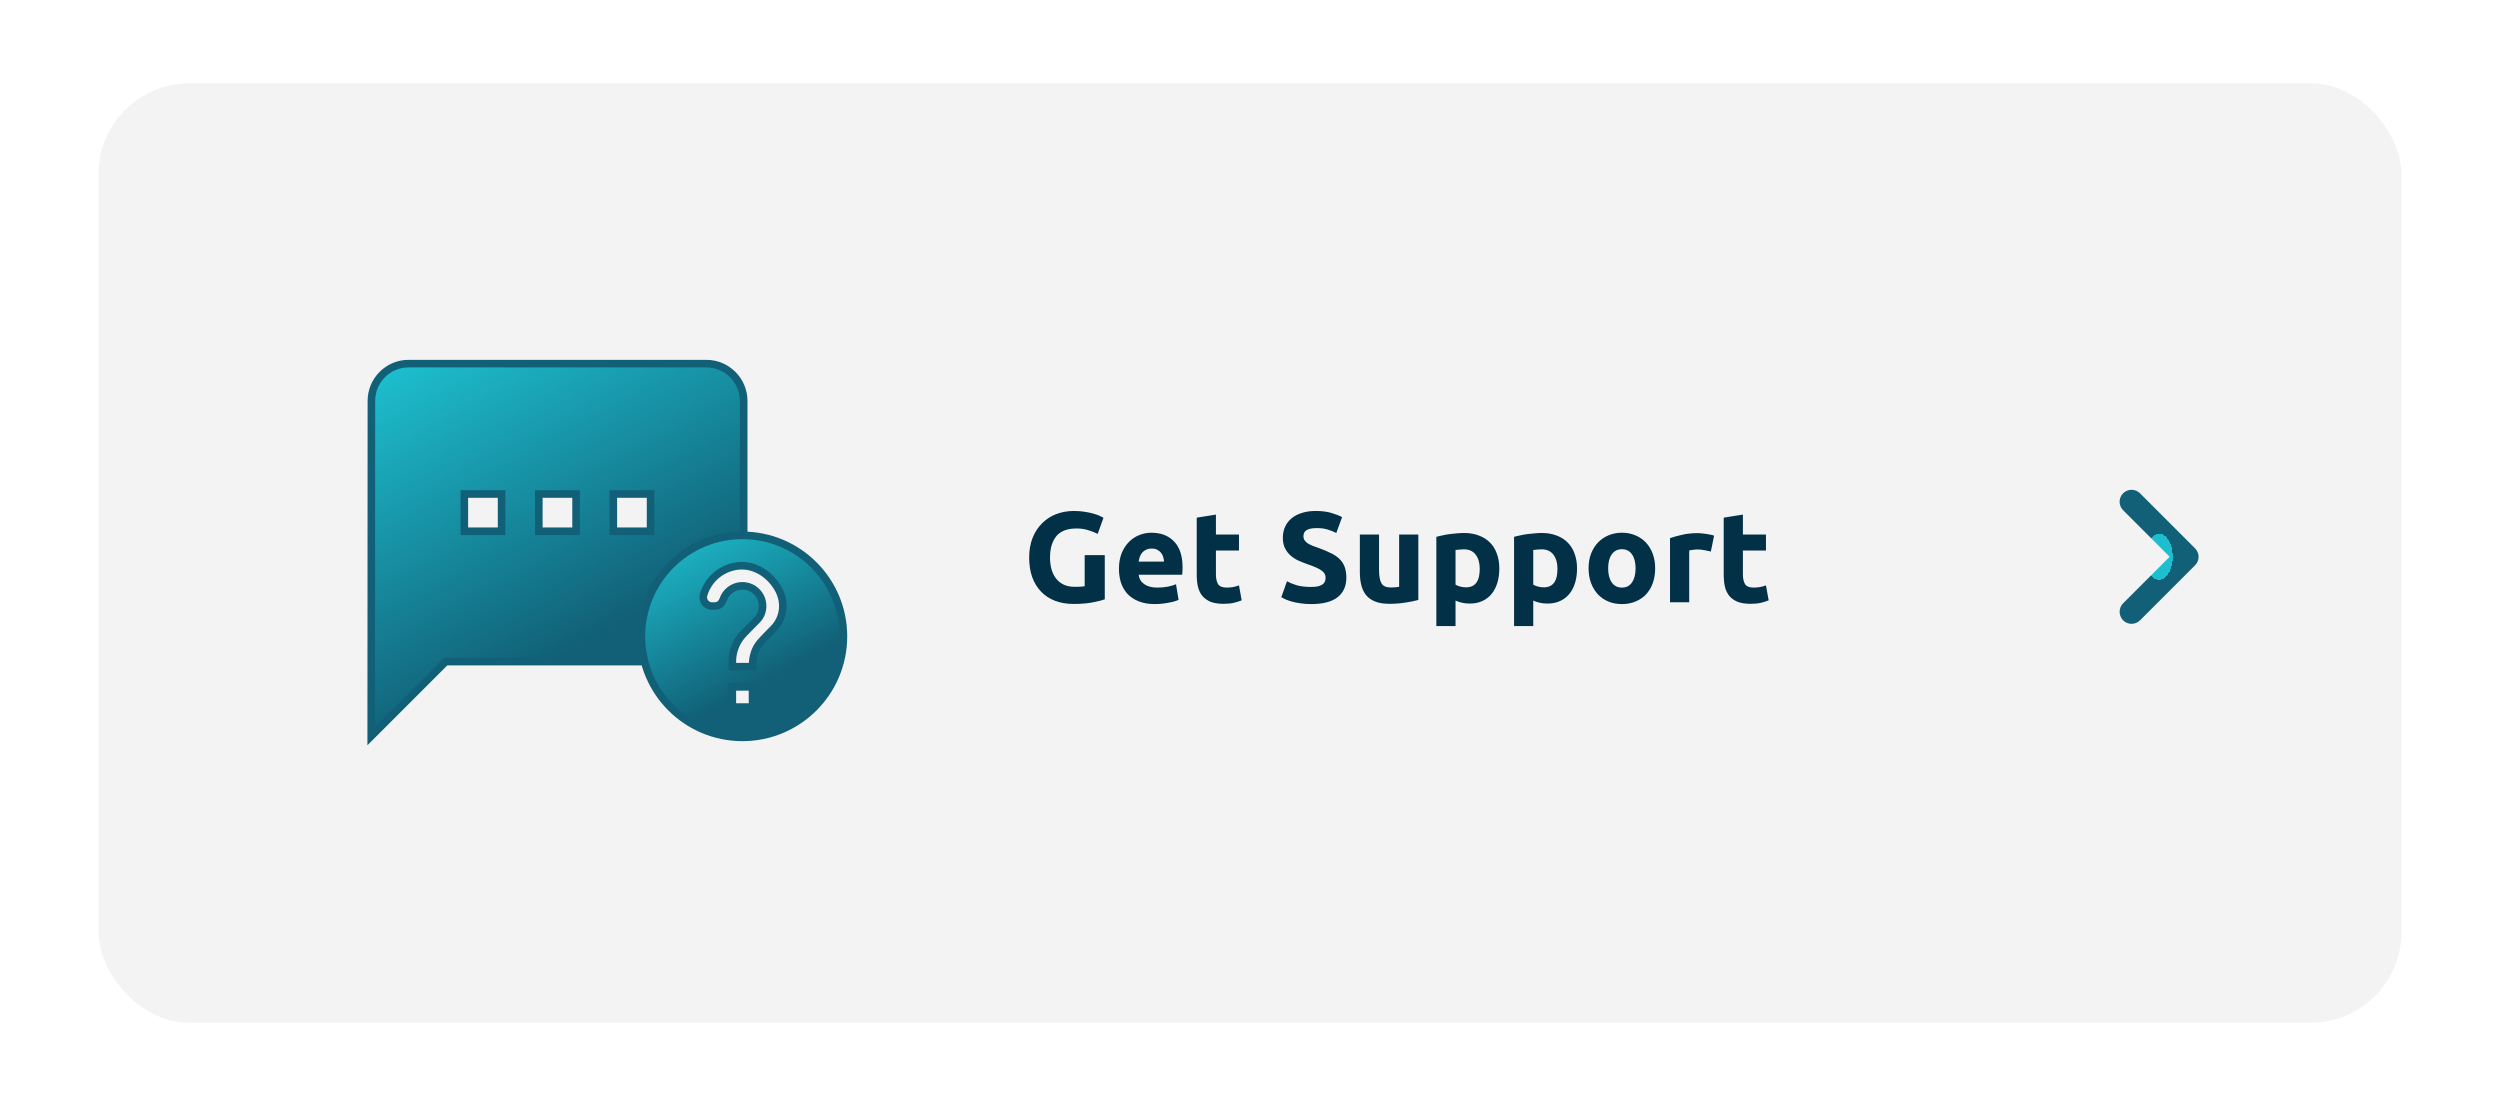 <svg width="330" height="146" viewBox="0 0 330 146" fill="none" xmlns="http://www.w3.org/2000/svg">
<rect width="330" height="146" fill="white"/>
<rect x="13" y="11" width="304" height="124" rx="12" fill="#F3F3F3"/>
<path d="M142.106 69.759C140.871 69.759 139.975 70.105 139.42 70.796C138.876 71.476 138.604 72.411 138.604 73.601C138.604 74.179 138.672 74.706 138.808 75.182C138.944 75.647 139.148 76.049 139.42 76.389C139.692 76.729 140.032 76.995 140.44 77.188C140.848 77.369 141.324 77.46 141.868 77.46C142.163 77.46 142.412 77.454 142.616 77.443C142.831 77.432 143.018 77.409 143.177 77.375V73.278H145.829V79.109C145.512 79.234 145.002 79.364 144.299 79.5C143.596 79.647 142.729 79.721 141.698 79.721C140.814 79.721 140.009 79.585 139.284 79.313C138.57 79.041 137.958 78.644 137.448 78.123C136.938 77.602 136.541 76.961 136.258 76.202C135.986 75.443 135.85 74.576 135.85 73.601C135.85 72.615 136.003 71.742 136.309 70.983C136.615 70.224 137.034 69.583 137.567 69.062C138.1 68.529 138.723 68.127 139.437 67.855C140.162 67.583 140.933 67.447 141.749 67.447C142.304 67.447 142.803 67.487 143.245 67.566C143.698 67.634 144.084 67.719 144.401 67.821C144.73 67.912 144.996 68.008 145.2 68.11C145.415 68.212 145.568 68.291 145.659 68.348L144.894 70.473C144.531 70.28 144.112 70.116 143.636 69.98C143.171 69.833 142.661 69.759 142.106 69.759ZM147.702 75.097C147.702 74.304 147.821 73.612 148.059 73.023C148.308 72.422 148.631 71.924 149.028 71.527C149.424 71.13 149.878 70.83 150.388 70.626C150.909 70.422 151.442 70.32 151.986 70.32C153.255 70.32 154.258 70.711 154.995 71.493C155.731 72.264 156.1 73.403 156.1 74.91C156.1 75.057 156.094 75.222 156.083 75.403C156.071 75.573 156.06 75.726 156.049 75.862H150.303C150.359 76.383 150.603 76.797 151.034 77.103C151.464 77.409 152.042 77.562 152.768 77.562C153.232 77.562 153.686 77.522 154.128 77.443C154.581 77.352 154.949 77.245 155.233 77.12L155.573 79.177C155.437 79.245 155.255 79.313 155.029 79.381C154.802 79.449 154.547 79.506 154.264 79.551C153.992 79.608 153.697 79.653 153.38 79.687C153.062 79.721 152.745 79.738 152.428 79.738C151.623 79.738 150.92 79.619 150.32 79.381C149.73 79.143 149.237 78.82 148.841 78.412C148.455 77.993 148.166 77.5 147.974 76.933C147.792 76.366 147.702 75.754 147.702 75.097ZM153.652 74.128C153.64 73.913 153.601 73.703 153.533 73.499C153.476 73.295 153.38 73.114 153.244 72.955C153.119 72.796 152.955 72.666 152.751 72.564C152.558 72.462 152.314 72.411 152.02 72.411C151.736 72.411 151.493 72.462 151.289 72.564C151.085 72.655 150.915 72.779 150.779 72.938C150.643 73.097 150.535 73.284 150.456 73.499C150.388 73.703 150.337 73.913 150.303 74.128H153.652ZM157.969 68.331L160.502 67.923V70.558H163.545V72.666H160.502V75.811C160.502 76.344 160.593 76.769 160.774 77.086C160.967 77.403 161.347 77.562 161.913 77.562C162.185 77.562 162.463 77.539 162.746 77.494C163.041 77.437 163.307 77.364 163.545 77.273L163.902 79.245C163.596 79.37 163.256 79.477 162.882 79.568C162.508 79.659 162.049 79.704 161.505 79.704C160.814 79.704 160.242 79.613 159.788 79.432C159.335 79.239 158.972 78.979 158.7 78.65C158.428 78.31 158.236 77.902 158.122 77.426C158.02 76.95 157.969 76.423 157.969 75.845V68.331ZM173.075 77.477C173.449 77.477 173.755 77.449 173.993 77.392C174.242 77.324 174.441 77.239 174.588 77.137C174.735 77.024 174.837 76.893 174.894 76.746C174.951 76.599 174.979 76.434 174.979 76.253C174.979 75.868 174.798 75.55 174.435 75.301C174.072 75.04 173.449 74.763 172.565 74.468C172.18 74.332 171.794 74.179 171.409 74.009C171.024 73.828 170.678 73.607 170.372 73.346C170.066 73.074 169.817 72.751 169.624 72.377C169.431 71.992 169.335 71.527 169.335 70.983C169.335 70.439 169.437 69.952 169.641 69.521C169.845 69.079 170.134 68.705 170.508 68.399C170.882 68.093 171.335 67.861 171.868 67.702C172.401 67.532 173.001 67.447 173.67 67.447C174.463 67.447 175.149 67.532 175.727 67.702C176.305 67.872 176.781 68.059 177.155 68.263L176.39 70.354C176.061 70.184 175.693 70.037 175.285 69.912C174.888 69.776 174.407 69.708 173.84 69.708C173.205 69.708 172.746 69.799 172.463 69.98C172.191 70.15 172.055 70.416 172.055 70.779C172.055 70.994 172.106 71.176 172.208 71.323C172.31 71.47 172.452 71.606 172.633 71.731C172.826 71.844 173.041 71.952 173.279 72.054C173.528 72.145 173.8 72.241 174.095 72.343C174.707 72.57 175.24 72.796 175.693 73.023C176.146 73.238 176.52 73.493 176.815 73.788C177.121 74.083 177.348 74.428 177.495 74.825C177.642 75.222 177.716 75.703 177.716 76.27C177.716 77.369 177.331 78.225 176.56 78.837C175.789 79.438 174.628 79.738 173.075 79.738C172.554 79.738 172.083 79.704 171.664 79.636C171.245 79.579 170.871 79.506 170.542 79.415C170.225 79.324 169.947 79.228 169.709 79.126C169.482 79.024 169.29 78.928 169.131 78.837L169.879 76.729C170.23 76.922 170.661 77.097 171.171 77.256C171.692 77.403 172.327 77.477 173.075 77.477ZM187.219 79.194C186.789 79.319 186.233 79.432 185.553 79.534C184.873 79.647 184.159 79.704 183.411 79.704C182.652 79.704 182.017 79.602 181.507 79.398C181.009 79.194 180.612 78.911 180.317 78.548C180.023 78.174 179.813 77.732 179.688 77.222C179.564 76.712 179.501 76.151 179.501 75.539V70.558H182.034V75.233C182.034 76.049 182.142 76.638 182.357 77.001C182.573 77.364 182.975 77.545 183.564 77.545C183.746 77.545 183.938 77.539 184.142 77.528C184.346 77.505 184.528 77.483 184.686 77.46V70.558H187.219V79.194ZM195.326 75.097C195.326 74.315 195.151 73.692 194.799 73.227C194.448 72.751 193.927 72.513 193.235 72.513C193.009 72.513 192.799 72.524 192.606 72.547C192.414 72.558 192.255 72.575 192.13 72.598V77.171C192.289 77.273 192.493 77.358 192.742 77.426C193.003 77.494 193.264 77.528 193.524 77.528C194.726 77.528 195.326 76.718 195.326 75.097ZM197.91 75.029C197.91 75.72 197.825 76.349 197.655 76.916C197.485 77.483 197.236 77.97 196.907 78.378C196.579 78.786 196.171 79.103 195.683 79.33C195.196 79.557 194.635 79.67 194 79.67C193.649 79.67 193.32 79.636 193.014 79.568C192.708 79.5 192.414 79.404 192.13 79.279V82.645H189.597V70.864C189.824 70.796 190.085 70.734 190.379 70.677C190.674 70.609 190.98 70.552 191.297 70.507C191.626 70.462 191.955 70.428 192.283 70.405C192.623 70.371 192.946 70.354 193.252 70.354C193.989 70.354 194.646 70.467 195.224 70.694C195.802 70.909 196.29 71.221 196.686 71.629C197.083 72.026 197.383 72.513 197.587 73.091C197.803 73.669 197.91 74.315 197.91 75.029ZM205.586 75.097C205.586 74.315 205.41 73.692 205.059 73.227C204.708 72.751 204.186 72.513 203.495 72.513C203.268 72.513 203.059 72.524 202.866 72.547C202.673 72.558 202.515 72.575 202.39 72.598V77.171C202.549 77.273 202.753 77.358 203.002 77.426C203.263 77.494 203.523 77.528 203.784 77.528C204.985 77.528 205.586 76.718 205.586 75.097ZM208.17 75.029C208.17 75.72 208.085 76.349 207.915 76.916C207.745 77.483 207.496 77.97 207.167 78.378C206.838 78.786 206.43 79.103 205.943 79.33C205.456 79.557 204.895 79.67 204.26 79.67C203.909 79.67 203.58 79.636 203.274 79.568C202.968 79.5 202.673 79.404 202.39 79.279V82.645H199.857V70.864C200.084 70.796 200.344 70.734 200.639 70.677C200.934 70.609 201.24 70.552 201.557 70.507C201.886 70.462 202.214 70.428 202.543 70.405C202.883 70.371 203.206 70.354 203.512 70.354C204.249 70.354 204.906 70.467 205.484 70.694C206.062 70.909 206.549 71.221 206.946 71.629C207.343 72.026 207.643 72.513 207.847 73.091C208.062 73.669 208.17 74.315 208.17 75.029ZM218.481 75.012C218.481 75.715 218.379 76.361 218.175 76.95C217.971 77.528 217.676 78.027 217.291 78.446C216.905 78.854 216.441 79.171 215.897 79.398C215.364 79.625 214.763 79.738 214.095 79.738C213.437 79.738 212.837 79.625 212.293 79.398C211.76 79.171 211.301 78.854 210.916 78.446C210.53 78.027 210.23 77.528 210.015 76.95C209.799 76.361 209.692 75.715 209.692 75.012C209.692 74.309 209.799 73.669 210.015 73.091C210.241 72.513 210.547 72.02 210.933 71.612C211.329 71.204 211.794 70.887 212.327 70.66C212.871 70.433 213.46 70.32 214.095 70.32C214.741 70.32 215.33 70.433 215.863 70.66C216.407 70.887 216.871 71.204 217.257 71.612C217.642 72.02 217.942 72.513 218.158 73.091C218.373 73.669 218.481 74.309 218.481 75.012ZM215.897 75.012C215.897 74.23 215.738 73.618 215.421 73.176C215.115 72.723 214.673 72.496 214.095 72.496C213.517 72.496 213.069 72.723 212.752 73.176C212.434 73.618 212.276 74.23 212.276 75.012C212.276 75.794 212.434 76.417 212.752 76.882C213.069 77.335 213.517 77.562 214.095 77.562C214.673 77.562 215.115 77.335 215.421 76.882C215.738 76.417 215.897 75.794 215.897 75.012ZM225.832 72.802C225.605 72.745 225.339 72.689 225.033 72.632C224.727 72.564 224.398 72.53 224.047 72.53C223.888 72.53 223.696 72.547 223.469 72.581C223.254 72.604 223.089 72.632 222.976 72.666V79.5H220.443V71.034C220.896 70.875 221.429 70.728 222.041 70.592C222.664 70.445 223.356 70.371 224.115 70.371C224.251 70.371 224.415 70.382 224.608 70.405C224.801 70.416 224.993 70.439 225.186 70.473C225.379 70.496 225.571 70.53 225.764 70.575C225.957 70.609 226.121 70.654 226.257 70.711L225.832 72.802ZM227.53 68.331L230.063 67.923V70.558H233.106V72.666H230.063V75.811C230.063 76.344 230.153 76.769 230.335 77.086C230.527 77.403 230.907 77.562 231.474 77.562C231.746 77.562 232.023 77.539 232.307 77.494C232.601 77.437 232.868 77.364 233.106 77.273L233.463 79.245C233.157 79.37 232.817 79.477 232.443 79.568C232.069 79.659 231.61 79.704 231.066 79.704C230.374 79.704 229.802 79.613 229.349 79.432C228.895 79.239 228.533 78.979 228.261 78.65C227.989 78.31 227.796 77.902 227.683 77.426C227.581 76.95 227.53 76.423 227.53 75.845V68.331Z" fill="#023047"/>
<path d="M280.25 79.635L286.393 73.492L280.25 67.349C279.953 67.053 279.787 66.651 279.787 66.233C279.787 65.814 279.953 65.412 280.25 65.116C280.867 64.499 281.865 64.499 282.482 65.116L289.75 72.384C290.367 73.001 290.367 73.999 289.75 74.616L282.482 81.884C281.865 82.501 280.867 82.501 280.25 81.884C279.648 81.266 279.632 80.253 280.25 79.635Z" fill="url(#paint0_angular_1_196)"/>
<path fill-rule="evenodd" clip-rule="evenodd" d="M53.917 48H93.25C95.954 48 98.167 50.212 98.167 52.917L98.167 71C98.167 71.881 97.035 72.825 95.56 74.054C92.508 76.598 87.989 80.366 89 87.333L58.833 87.333L49 97.167L49.025 52.917C49.025 50.212 51.212 48 53.917 48ZM61.292 70.125H66.208V65.208H61.292V70.125ZM76.042 70.125H71.125V65.208H76.042V70.125ZM80.958 70.125H85.875V65.208H80.958V70.125Z" fill="url(#paint1_linear_1_196)"/>
<path d="M98.167 52.917L97.667 52.917L97.667 52.917L98.167 52.917ZM98.167 71L98.667 71L98.667 71L98.167 71ZM95.56 74.054L95.24 73.67L95.24 73.67L95.56 74.054ZM89 87.333L89 87.833L89.578 87.833L89.495 87.261L89 87.333ZM58.833 87.333L58.833 86.833L58.626 86.833L58.48 86.98L58.833 87.333ZM49 97.167L48.5 97.166L48.499 98.374L49.354 97.52L49 97.167ZM49.025 52.917L49.525 52.917V52.917H49.025ZM66.208 70.125V70.625H66.708V70.125H66.208ZM61.292 70.125H60.792V70.625H61.292V70.125ZM66.208 65.208H66.708V64.708H66.208V65.208ZM61.292 65.208V64.708H60.792V65.208H61.292ZM71.125 70.125H70.625V70.625H71.125V70.125ZM76.042 70.125V70.625H76.542V70.125H76.042ZM71.125 65.208V64.708H70.625V65.208H71.125ZM76.042 65.208H76.542V64.708H76.042V65.208ZM85.875 70.125V70.625H86.375V70.125H85.875ZM80.958 70.125H80.458V70.625H80.958V70.125ZM85.875 65.208H86.375V64.708H85.875V65.208ZM80.958 65.208V64.708H80.458V65.208H80.958ZM93.25 47.5H53.917V48.5H93.25V47.5ZM98.667 52.917C98.667 49.936 96.23 47.5 93.25 47.5V48.5C95.678 48.5 97.667 50.489 97.667 52.917H98.667ZM98.667 71L98.667 52.917L97.667 52.917L97.667 71L98.667 71ZM95.88 74.438C96.609 73.83 97.288 73.265 97.782 72.738C98.26 72.227 98.667 71.646 98.667 71H97.667C97.667 71.235 97.508 71.567 97.051 72.055C96.61 72.527 95.986 73.048 95.24 73.67L95.88 74.438ZM89.495 87.261C88.527 80.594 92.816 76.993 95.88 74.438L95.24 73.67C92.2 76.204 87.45 80.138 88.505 87.405L89.495 87.261ZM58.833 87.833L89 87.833L89 86.833L58.833 86.833L58.833 87.833ZM49.354 97.52L59.187 87.687L58.48 86.98L48.646 96.813L49.354 97.52ZM48.525 52.916L48.5 97.166L49.5 97.167L49.525 52.917L48.525 52.916ZM53.917 47.5C50.933 47.5 48.525 49.94 48.525 52.917H49.525C49.525 50.485 51.492 48.5 53.917 48.5V47.5ZM66.208 69.625H61.292V70.625H66.208V69.625ZM65.708 65.208V70.125H66.708V65.208H65.708ZM61.292 65.708H66.208V64.708H61.292V65.708ZM61.792 70.125V65.208H60.792V70.125H61.792ZM71.125 70.625H76.042V69.625H71.125V70.625ZM70.625 65.208V70.125H71.625V65.208H70.625ZM76.042 64.708H71.125V65.708H76.042V64.708ZM76.542 70.125V65.208H75.542V70.125H76.542ZM85.875 69.625H80.958V70.625H85.875V69.625ZM85.375 65.208V70.125H86.375V65.208H85.375ZM80.958 65.708H85.875V64.708H80.958V65.708ZM81.458 70.125V65.208H80.458V70.125H81.458Z" fill="#116077"/>
<path fill-rule="evenodd" clip-rule="evenodd" d="M98 70.667C90.64 70.667 84.667 76.64 84.667 84C84.667 91.36 90.64 97.333 98 97.333C105.36 97.333 111.333 91.36 111.333 84C111.333 76.64 105.36 70.667 98 70.667ZM96.667 93.333V90.667H99.333V93.333H96.667ZM100.893 84.227L102.093 83C103.453 81.64 103.92 79.307 102.347 77.133C101.147 75.467 99.213 74.413 97.187 74.733C95.12 75.053 93.453 76.547 92.88 78.507C92.667 79.253 93.2 80 93.973 80H94.373C94.893 80 95.307 79.627 95.467 79.133C95.907 77.867 97.28 77.027 98.76 77.44C99.693 77.707 100.44 78.52 100.613 79.48C100.787 80.413 100.493 81.293 99.88 81.88L98.227 83.56C97.667 84.12 97.227 84.813 96.96 85.587C96.773 86.133 96.667 86.72 96.667 87.333V88H99.333C99.333 87.387 99.4 86.907 99.507 86.48C99.747 85.52 100.227 84.907 100.893 84.227Z" fill="url(#paint2_linear_1_196)"/>
<path d="M96.667 90.667V90.167H96.167V90.667H96.667ZM96.667 93.333H96.167V93.833H96.667V93.333ZM99.333 90.667H99.833V90.167H99.333V90.667ZM99.333 93.333V93.833H99.833V93.333H99.333ZM102.093 83L101.74 82.646L101.736 82.65L102.093 83ZM100.893 84.227L101.25 84.577L101.251 84.576L100.893 84.227ZM102.347 77.133L101.941 77.425L101.942 77.427L102.347 77.133ZM97.187 74.733L97.263 75.227L97.265 75.227L97.187 74.733ZM92.88 78.507L92.4 78.366L92.399 78.369L92.88 78.507ZM95.467 79.133L94.994 78.969L94.991 78.979L95.467 79.133ZM98.76 77.44L98.897 76.959L98.894 76.958L98.76 77.44ZM100.613 79.48L100.121 79.569L100.122 79.571L100.613 79.48ZM99.88 81.88L99.534 81.519L99.529 81.524L99.524 81.529L99.88 81.88ZM98.227 83.56L98.58 83.914L98.583 83.911L98.227 83.56ZM96.96 85.587L96.487 85.424L96.487 85.425L96.96 85.587ZM96.667 88H96.167V88.5H96.667V88ZM99.333 88V88.5H99.833V88H99.333ZM99.507 86.48L99.022 86.359L99.022 86.359L99.507 86.48ZM85.167 84C85.167 76.916 90.916 71.167 98 71.167V70.167C90.364 70.167 84.167 76.364 84.167 84H85.167ZM98 96.833C90.916 96.833 85.167 91.084 85.167 84H84.167C84.167 91.636 90.364 97.833 98 97.833V96.833ZM110.833 84C110.833 91.084 105.084 96.833 98 96.833V97.833C105.636 97.833 111.833 91.636 111.833 84H110.833ZM98 71.167C105.084 71.167 110.833 76.916 110.833 84H111.833C111.833 76.364 105.636 70.167 98 70.167V71.167ZM96.167 90.667V93.333H97.167V90.667H96.167ZM99.333 90.167H96.667V91.167H99.333V90.167ZM99.833 93.333V90.667H98.833V93.333H99.833ZM96.667 93.833H99.333V92.833H96.667V93.833ZM101.736 82.65L100.536 83.877L101.251 84.576L102.451 83.35L101.736 82.65ZM101.942 77.427C103.367 79.395 102.931 81.455 101.74 82.646L102.447 83.353C103.975 81.825 104.473 79.218 102.752 76.84L101.942 77.427ZM97.265 75.227C99.062 74.943 100.823 75.873 101.941 77.425L102.752 76.841C101.47 75.06 99.365 73.883 97.109 74.239L97.265 75.227ZM93.36 78.647C93.879 76.871 95.39 75.517 97.263 75.227L97.11 74.239C94.85 74.589 93.027 76.222 92.4 78.366L93.36 78.647ZM93.973 79.5C93.552 79.5 93.233 79.091 93.361 78.644L92.399 78.369C92.1 79.416 92.848 80.5 93.973 80.5V79.5ZM94.373 79.5H93.973V80.5H94.373V79.5ZM94.991 78.979C94.882 79.315 94.629 79.5 94.373 79.5V80.5C95.157 80.5 95.731 79.938 95.942 79.288L94.991 78.979ZM98.894 76.958C97.147 76.47 95.516 77.466 94.994 78.969L95.939 79.297C96.297 78.267 97.413 77.583 98.626 77.922L98.894 76.958ZM101.105 79.391C100.898 78.241 100.011 77.278 98.897 76.959L98.623 77.921C99.375 78.136 99.982 78.799 100.121 79.569L101.105 79.391ZM100.226 82.241C100.966 81.534 101.308 80.481 101.105 79.389L100.122 79.571C100.266 80.345 100.021 81.053 99.534 81.519L100.226 82.241ZM98.583 83.911L100.236 82.231L99.524 81.529L97.87 83.209L98.583 83.911ZM97.433 85.75C97.674 85.049 98.073 84.421 98.58 83.913L97.873 83.206C97.26 83.819 96.779 84.578 96.487 85.424L97.433 85.75ZM97.167 87.333C97.167 86.778 97.263 86.246 97.433 85.748L96.487 85.425C96.284 86.02 96.167 86.662 96.167 87.333H97.167ZM97.167 88V87.333H96.167V88H97.167ZM99.333 87.5H96.667V88.5H99.333V87.5ZM99.022 86.359C98.904 86.827 98.833 87.348 98.833 88H99.833C99.833 87.425 99.895 86.986 99.992 86.601L99.022 86.359ZM100.536 83.877C99.844 84.583 99.293 85.273 99.022 86.359L99.992 86.601C100.2 85.767 100.61 85.23 101.25 84.577L100.536 83.877Z" fill="#116077"/>
<defs>
<radialGradient id="paint0_angular_1_196" cx="0" cy="0" r="1" gradientUnits="userSpaceOnUse" gradientTransform="translate(285 73.5) rotate(90) scale(8.847 5.213)">
<stop offset="0.344" stop-color="#1DBECE"/>
<stop offset="0.344" stop-color="#116077"/>
</radialGradient>
<linearGradient id="paint1_linear_1_196" x1="55.132" y1="45.258" x2="84.738" y2="100.616" gradientUnits="userSpaceOnUse">
<stop offset="0.021" stop-color="#1DBECE"/>
<stop offset="0.719" stop-color="#116077"/>
</linearGradient>
<linearGradient id="paint2_linear_1_196" x1="87.993" y1="69.18" x2="104.05" y2="99.204" gradientUnits="userSpaceOnUse">
<stop offset="0.021" stop-color="#1DBECE"/>
<stop offset="0.719" stop-color="#116077"/>
</linearGradient>
</defs>
</svg>
